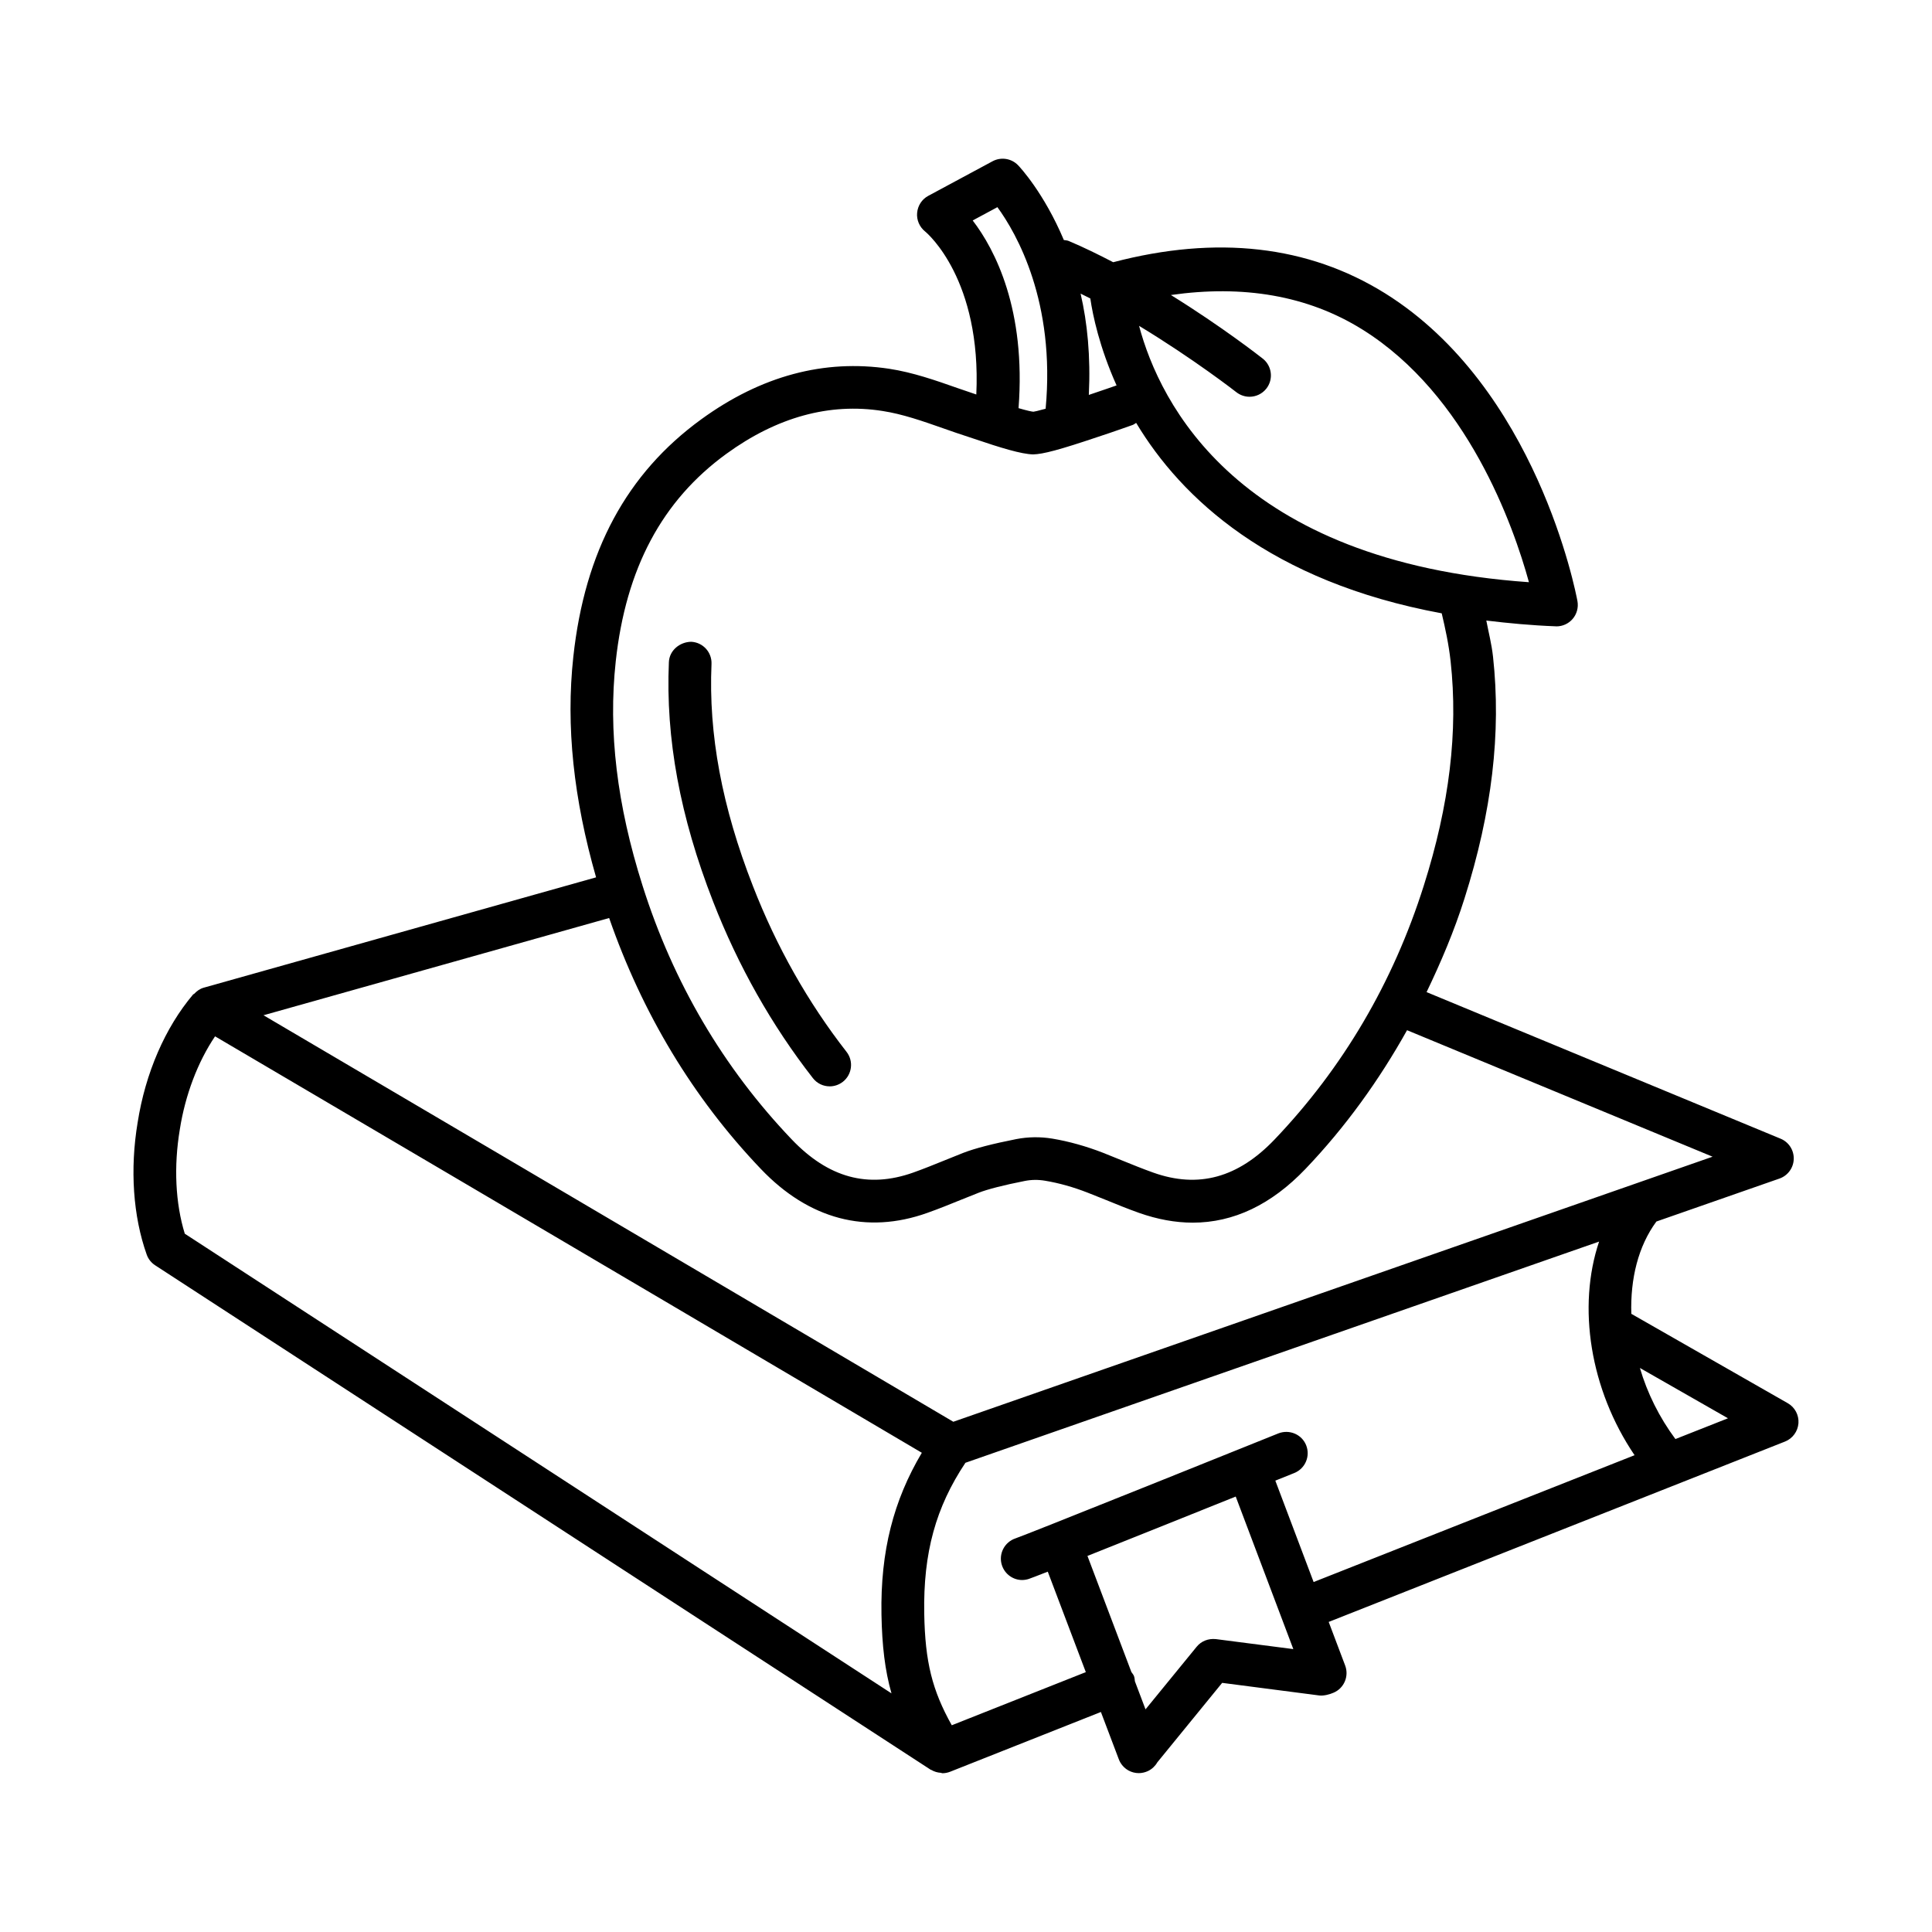 <?xml version="1.0" encoding="UTF-8"?>
<!-- The Best Svg Icon site in the world: iconSvg.co, Visit us! https://iconsvg.co -->
<svg fill="#000000" width="800px" height="800px" version="1.1" viewBox="144 144 512 512" xmlns="http://www.w3.org/2000/svg">
 <g>
  <path d="m359.42 429.71c1.117 1.438 2.777 2.184 4.461 2.184 1.215 0 2.445-0.402 3.481-1.203 2.457-1.918 2.902-5.484 0.98-7.941-10.207-13.078-18.562-27.859-24.805-43.922-8.203-20.992-11.797-40.234-10.98-58.852 0.137-3.121-2.277-5.758-5.398-5.898-2.996 0.043-5.773 2.277-5.898 5.398-0.883 20.219 2.957 40.98 11.727 63.465 6.656 17.09 15.551 32.82 26.434 46.77z"/>
  <path d="m617.77 515.86-41.453-23.684c-0.285-9.27 1.832-17.945 6.648-24.461l32.609-11.383c2.211-0.773 3.731-2.844 3.785-5.18 0.07-2.348-1.312-4.488-3.481-5.387l-93.82-38.844c3.828-7.973 7.309-16.156 10.039-24.785 7.293-22.98 9.777-43.949 7.57-64.102-0.375-3.391-1.168-6.398-1.777-9.582 5.844 0.703 11.871 1.281 18.379 1.527 0.07 0.016 0.137 0.016 0.207 0.016 1.645 0 3.203-0.719 4.281-1.961 1.117-1.297 1.59-3.039 1.285-4.723-0.43-2.305-10.84-56.543-50.992-81.586-20.383-12.688-44.617-15.426-72.039-8.234-3.879-2.016-7.816-3.957-11.797-5.633-0.418-0.168-0.852-0.18-1.281-0.246-5.273-12.496-11.648-19.328-12.156-19.848-1.754-1.797-4.504-2.223-6.727-1.035l-17.07 9.184c-1.672 0.898-2.762 2.598-2.93 4.488-0.18 1.891 0.637 3.758 2.113 4.945 0.656 0.527 14.965 12.805 13.57 43.199-1.668-0.559-3.34-1.129-5.008-1.711-5.785-2.031-11.781-4.144-18.105-5.109-17.168-2.582-33.879 1.852-49.762 13.383-19.777 14.363-30.883 34.957-33.922 62.941-2.012 18.441 0.086 37.672 6.031 58.457l-103.99 29.246c-1.027 0.289-1.832 0.902-2.516 1.625-0.078 0.078-0.203 0.07-0.277 0.156-7.43 8.785-12.652 20.855-14.707 33.934-2.07 12.387-1.215 24.832 2.402 35.012 0.414 1.176 1.203 2.168 2.25 2.844l205.52 133.68c0.051 0.035 0.117 0.02 0.172 0.051 0.781 0.465 1.641 0.707 2.539 0.762 0.129 0.012 0.238 0.109 0.367 0.109 0.703 0 1.41-0.137 2.086-0.402l39.938-15.828 4.703 12.418c0.125 0.359 0.289 0.703 0.484 1.035 1.051 1.754 2.914 2.75 4.848 2.75 0.828 0 1.672-0.195 2.473-0.566 1.051-0.523 1.891-1.324 2.43-2.277l17.195-21.078 25.773 3.344c1.188 0.137 2.789-0.316 3.703-0.719 2.816-1.16 4.199-4.363 3.121-7.223l-4.363-11.551 120.93-47.801c2.016-0.801 3.398-2.691 3.562-4.863 0.152-2.16-0.949-4.231-2.844-5.309zm-139.12-276.82c-0.664-0.52-10.73-8.414-24.352-16.859 19.113-2.723 36.219 0.094 50.719 9.125 27.859 17.348 40.066 52.055 44.168 66.984-77.254-5.426-97.844-47.43-103.32-67.938 14.445 8.75 25.617 17.449 25.773 17.578 1.051 0.816 2.277 1.215 3.508 1.215 1.672 0 3.328-0.746 4.449-2.156 1.93-2.453 1.5-6.016-0.941-7.949zm-45.703-15.945c0.641 4.43 2.418 12.926 6.957 23.043l-2.348 0.816c-1.668 0.586-3.336 1.148-5.004 1.703 0.496-10.195-0.387-19.148-2.184-26.848 0.867 0.426 1.719 0.844 2.578 1.285zm-31.172-20.672 6.547-3.523c5.113 6.981 15.414 25.121 12.781 53.418-2.062 0.582-2.984 0.762-3.238 0.793-0.5-0.039-1.691-0.293-3.938-0.945 1.984-26.043-6.176-41.945-12.152-49.742zm-94.598 116.86c2.68-24.641 12.277-42.637 29.336-55.027 13.371-9.711 27.293-13.562 41.379-11.34 5.305 0.816 10.539 2.652 16.09 4.598 2.195 0.773 4.391 1.547 7.902 2.68 7.527 2.555 12.773 4.144 15.898 4.227 2.625-0.055 6.977-1.203 17.223-4.656 2.098-0.676 4.199-1.41 6.297-2.141l2.832-0.996c0.363-0.125 0.637-0.371 0.961-0.559 11.957 19.934 35.535 42.07 80.977 50.469 0.957 4.051 1.859 8.191 2.359 12.727 2.031 18.547-0.305 37.996-7.113 59.445-8.105 25.633-21.406 48.258-39.527 67.25-9.68 10.152-20.191 13.051-32.152 8.797-2.816-1.008-5.594-2.129-8.371-3.262l-4.93-1.988c-4.516-1.754-9.062-3.023-13.453-3.758-3.176-0.523-6.394-0.484-9.559 0.125-6.297 1.242-11.023 2.473-14.047 3.648l-4.777 1.918c-2.816 1.145-5.648 2.293-8.52 3.316-11.988 4.238-22.457 1.367-32.152-8.785-18.121-18.977-31.434-41.602-39.543-67.25-6.805-21.469-9.125-40.902-7.109-59.438zm-1.746 68c8.742 25.141 22.125 47.57 40.215 66.512 12.719 13.344 28.008 17.387 44.113 11.629 3.039-1.078 6.008-2.277 8.992-3.496l4.641-1.852c2.32-0.91 6.629-2.016 12.113-3.094 1.809-0.371 3.648-0.387 5.484-0.07 3.66 0.609 7.445 1.672 11.227 3.148l4.781 1.906c2.93 1.203 5.856 2.391 8.84 3.453 4.891 1.727 9.652 2.598 14.254 2.598 10.812 0 20.828-4.766 29.875-14.238 10.598-11.105 19.484-23.461 26.918-36.762l80.965 33.52-201.21 70.246c-14.547-8.594-97.184-57.363-182.81-107.73zm74.828 205.48-187.29-121.82c-2.484-8.078-2.957-17.805-1.312-27.652 1.438-9.145 4.766-17.887 9.336-24.652 84.07 49.441 166.89 98.312 187.3 110.36-7.488 12.617-10.988 26.055-10.695 42.863 0.156 8.293 0.922 14.82 2.656 20.906zm85.973-14.383c-2.016-0.207-3.883 0.523-5.109 2.031l-13.547 16.586-2.816-7.438c-0.059-0.469-0.07-0.941-0.25-1.402-0.16-0.398-0.441-0.695-0.672-1.035l-11.652-30.785c11.582-4.609 27.32-10.922 39.293-15.734l15.266 40.426zm25.891-15.125-10.148-26.871c2.07-0.832 3.844-1.547 5.031-2.023 2.902-1.176 4.297-4.461 3.137-7.359-1.16-2.902-4.461-4.269-7.359-3.137-19.211 7.731-45.637 18.344-59.82 23.973-0.012 0.004-0.027 0.004-0.039 0.008-0.016 0.004-0.023 0.02-0.039 0.023-5.383 2.137-9.047 3.57-9.77 3.816-2.957 0.996-4.57 4.184-3.59 7.141 0.789 2.375 2.984 3.894 5.344 3.894 0.582 0 1.176-0.098 1.742-0.277 0.5-0.164 2.379-0.887 5.059-1.938l10.082 26.625-35.523 14.082c-5.18-9.266-7.066-16.754-7.297-29.555-0.293-16.172 3.07-28.238 10.914-40.004l167.93-58.621c-5.809 17.281-2.418 39.16 9.402 56.613zm95.879-37.891c-4.273-5.758-7.461-12.184-9.41-18.84l23.34 13.336z"/>
 </g>
</svg>